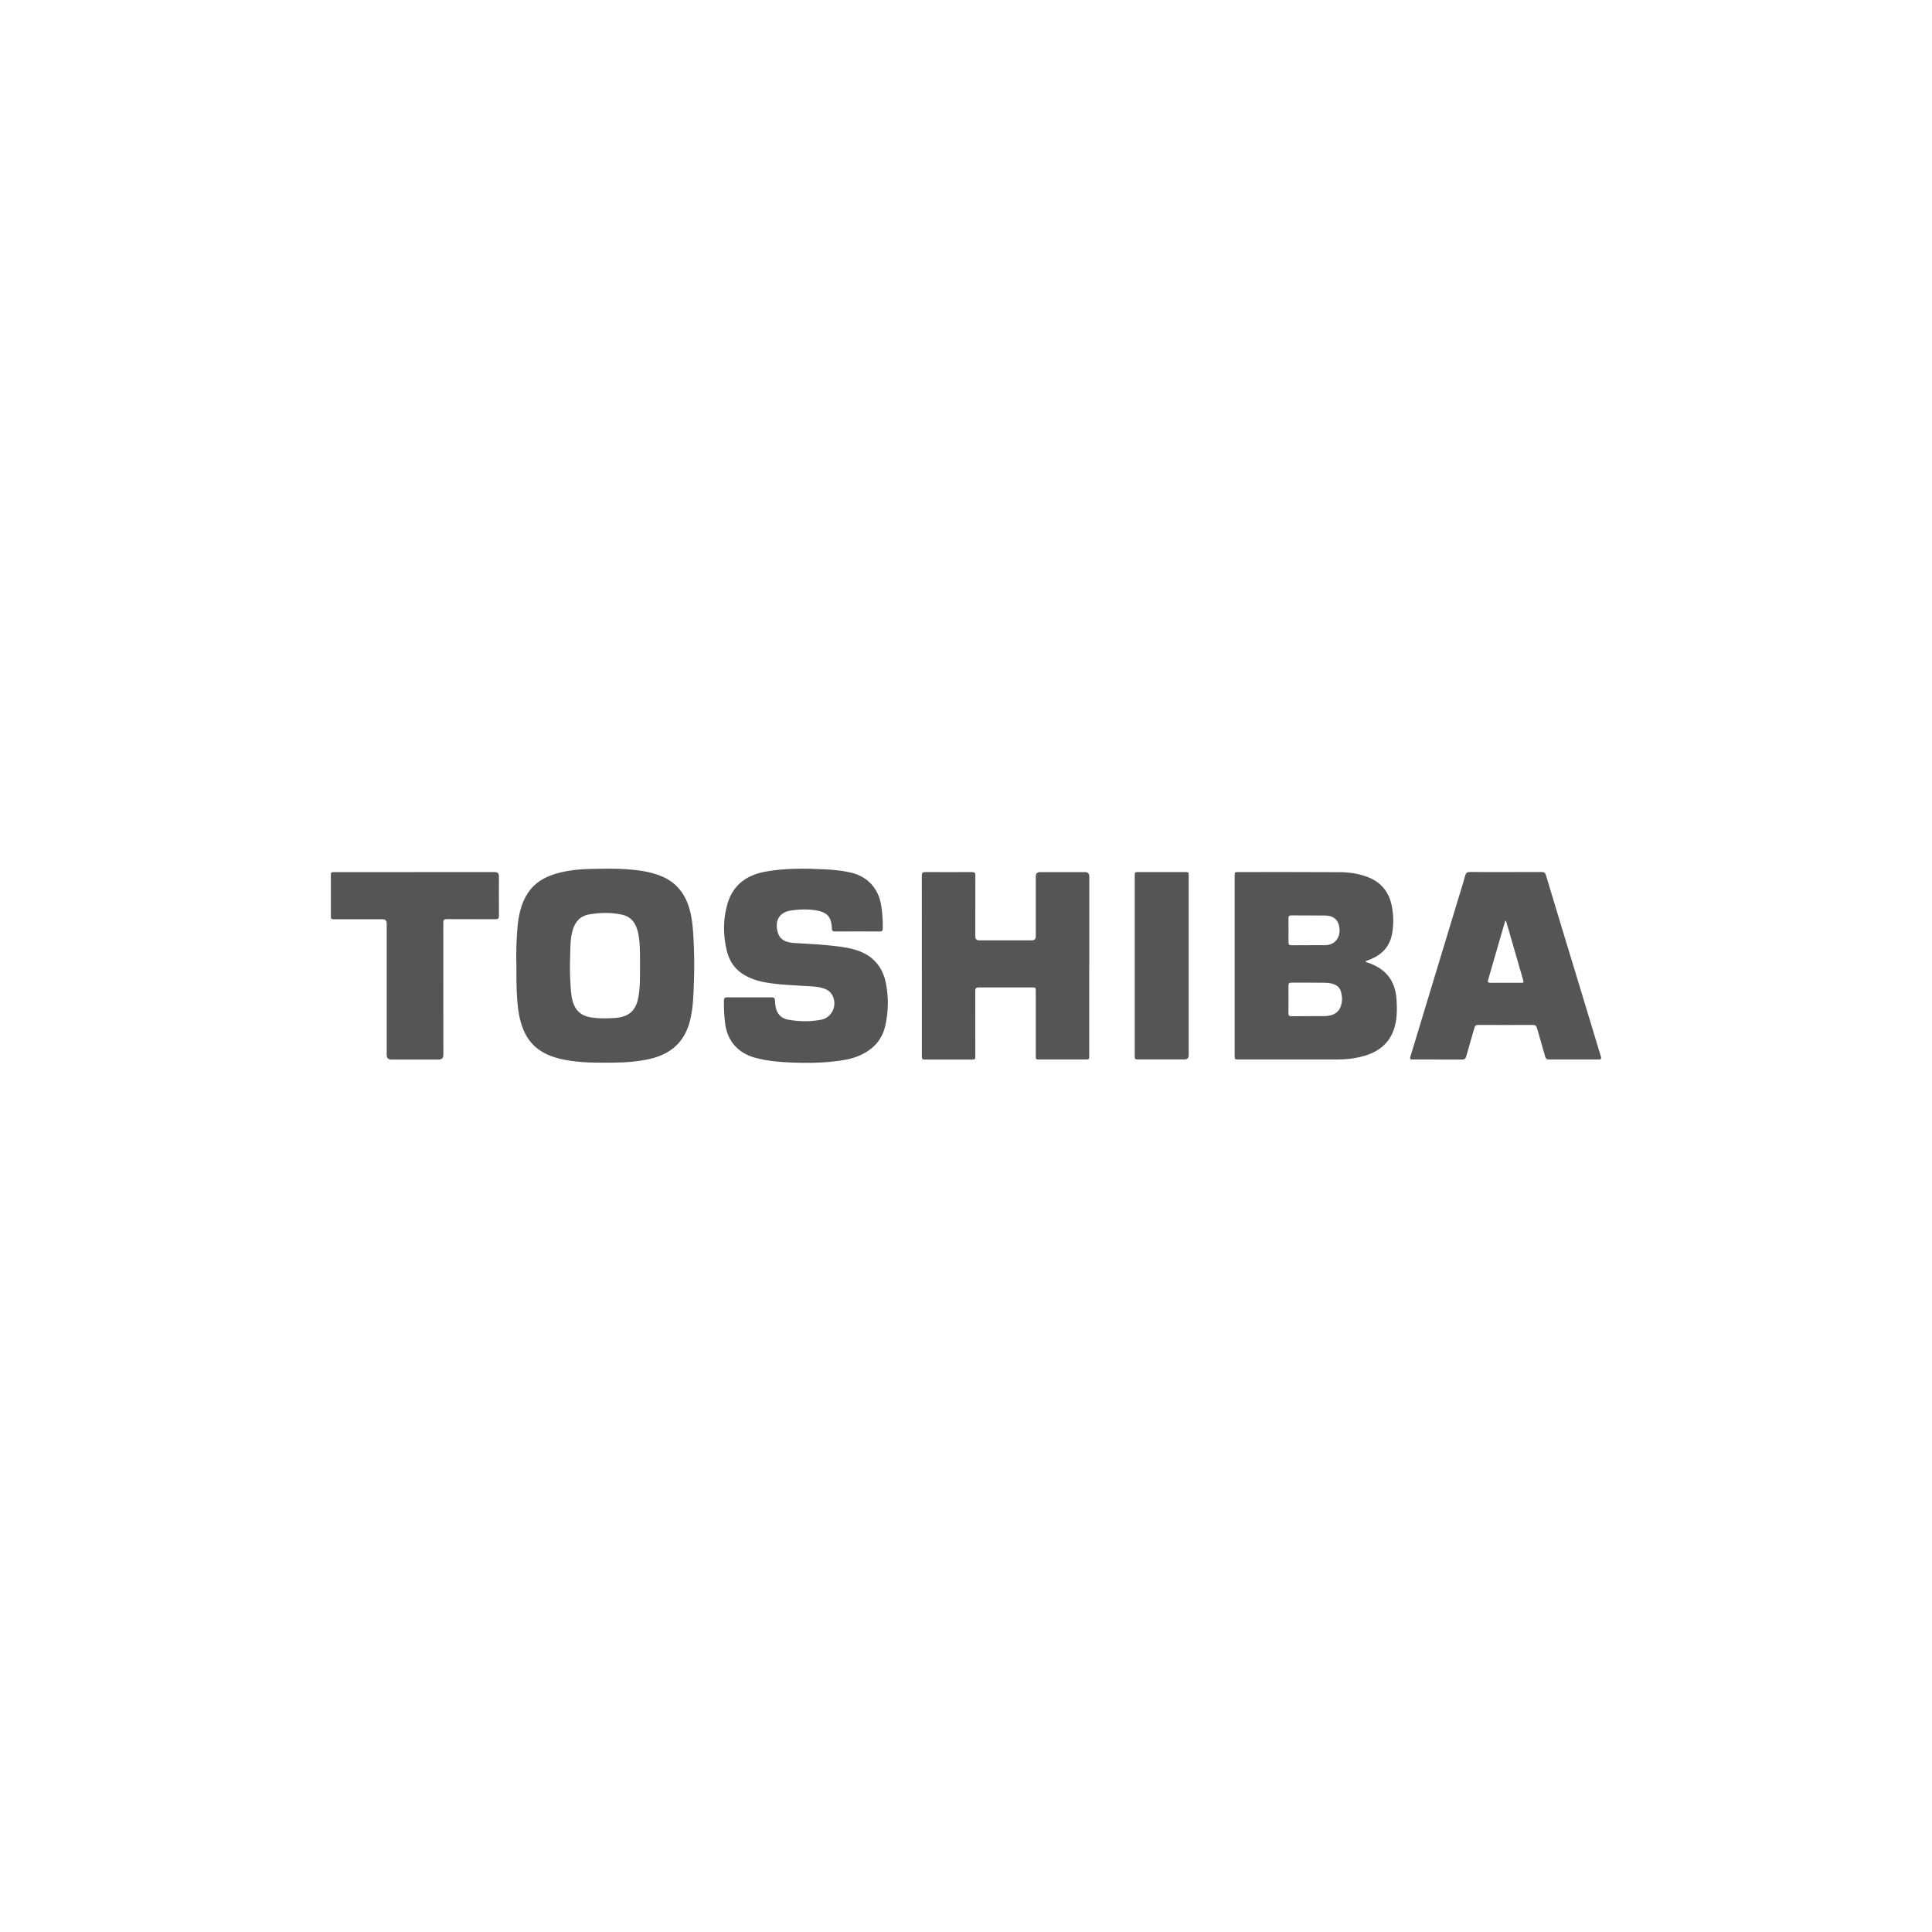 <?xml version="1.0" encoding="UTF-8"?>
<svg id="grigi" xmlns="http://www.w3.org/2000/svg" viewBox="0 0 500 500">
  <defs>
    <style>
      .cls-1 {
        fill: #555;
      }
    </style>
  </defs>
  <g id="Jzjod8">
    <g>
      <path class="cls-1" d="M353.38,248.79c.15,.28,.41,.27,.61,.34,4.77,1.62,7.18,4.75,7.45,9.79,.1,1.85,.13,3.7-.2,5.55-.84,4.61-3.61,7.43-8.03,8.75-2.28,.68-4.62,.96-7,.97-8.56,0-17.11,0-25.67,0-.99,0-1.01-.02-1.01-1.02,0-15.49,0-30.98,0-46.46,0-1,.02-1.02,1.01-1.02,8.72,0,17.44-.02,26.15,.03,2.6,.02,5.18,.38,7.61,1.4,3.33,1.39,5.25,3.92,5.91,7.44,.45,2.37,.5,4.73,.06,7.11-.6,3.23-2.53,5.33-5.5,6.56-.46,.19-.94,.36-1.42,.55Zm-14.85,14.18c1.44,0,2.87,.02,4.31,0,2.18-.04,3.58-.9,4.15-2.53,.45-1.29,.4-2.6,.02-3.89-.25-.85-.83-1.42-1.65-1.77-.92-.39-1.9-.44-2.87-.45-2.76-.04-5.52,0-8.27-.02-.57,0-.78,.18-.77,.76,.02,2.39,.02,4.77,0,7.16,0,.57,.19,.78,.77,.77,1.44-.03,2.87,0,4.31-.01Zm.02-18.35c1.41,0,2.83,0,4.24,0,.77,0,1.52-.14,2.2-.55,1.45-.9,2.03-2.7,1.51-4.68-.4-1.52-1.59-2.42-3.46-2.45-2.97-.05-5.94,0-8.9-.03-.53,0-.68,.23-.68,.71,.01,2.09,.02,4.17,0,6.26,0,.59,.23,.76,.78,.75,1.44-.03,2.87,0,4.31,0Z"/>
      <path class="cls-1" d="M133.62,249.06c-.04-2.49,0-5.81,.31-9.11,.29-3.07,.9-6.06,2.6-8.71,1.97-3.06,4.96-4.58,8.37-5.41,2.53-.62,5.11-.9,7.71-.95,3.43-.07,6.86-.16,10.29,.13,2.73,.23,5.43,.63,8.01,1.64,4.11,1.61,6.49,4.7,7.61,8.87,.64,2.41,.83,4.88,.96,7.36,.18,3.57,.24,7.14,.12,10.7-.12,3.51-.16,7.04-1.01,10.49-1.35,5.51-4.9,8.71-10.34,9.96-3.13,.72-6.32,.95-9.52,.98-4.17,.03-8.35,.08-12.47-.71-2.53-.48-4.94-1.26-7.04-2.82-2.38-1.78-3.68-4.24-4.47-7.02-.58-2.06-.79-4.18-.94-6.31-.19-2.75-.16-5.51-.17-9.09Zm32.02,.84c0-2.04,.01-4.08-.15-6.11-.11-1.37-.31-2.71-.85-3.99-.68-1.6-1.85-2.66-3.54-3.05-2.82-.65-5.66-.58-8.49-.13-2.37,.38-3.76,1.86-4.4,4.11-.37,1.3-.54,2.64-.58,3.98-.07,2.89-.22,5.78-.06,8.68,.11,1.94,.12,3.89,.65,5.78,.64,2.28,2.1,3.64,4.43,4.08,2.04,.39,4.1,.34,6.16,.23,.95-.05,1.89-.19,2.79-.51,2.23-.8,3.17-2.61,3.58-4.75,.53-2.75,.44-5.53,.45-8.31Z"/>
      <path class="cls-1" d="M193.99,258.12c1.9,0,3.8,.02,5.7-.01,.59,0,.85,.2,.88,.78,.03,.53,.05,1.07,.14,1.59,.34,1.91,1.44,3.1,3.34,3.43,2.8,.48,5.64,.53,8.44,0,3.01-.58,4.41-4.06,2.73-6.65-.57-.88-1.44-1.29-2.39-1.56-1.67-.47-3.39-.46-5.1-.56-3.58-.23-7.18-.34-10.7-1.11-1.36-.3-2.66-.78-3.9-1.43-2.76-1.44-4.39-3.73-5.08-6.71-.93-4.02-.93-8.08,.23-12.04,1.44-4.88,5.02-7.41,9.86-8.28,5.09-.92,10.24-.84,15.39-.59,2.23,.11,4.44,.34,6.61,.83,4.33,.99,7.16,4.04,7.9,8.43,.34,2,.44,4,.43,6.02,0,.61-.21,.81-.81,.81-3.85-.02-7.7-.02-11.55,0-.6,0-.83-.22-.82-.81,0-.48-.09-.97-.17-1.45-.27-1.64-1.34-2.56-2.86-2.97-1.76-.47-3.57-.54-5.38-.43-.78,.05-1.57,.12-2.35,.26-2.61,.45-3.87,2.26-3.42,4.87,.4,2.31,1.65,3.32,4.45,3.51,2.87,.19,5.74,.3,8.6,.58,2.31,.23,4.62,.46,6.86,1.08,4.45,1.22,7.28,4.06,8.22,8.6,.76,3.67,.7,7.38-.1,11.04-.82,3.79-3.19,6.28-6.68,7.82-2.22,.98-4.58,1.3-6.95,1.56-3.49,.39-6.99,.38-10.49,.26-3.17-.11-6.33-.39-9.43-1.2-4.61-1.2-7.44-4.44-7.96-9.17-.21-1.87-.29-3.74-.29-5.62,0-.66,.2-.9,.88-.89,1.92,.03,3.85,.01,5.77,.01Z"/>
      <path class="cls-1" d="M281.89,249.98c0,7.72,0,15.44,0,23.16,0,1.04,0,1.05-1.04,1.05-3.96,0-7.93,0-11.89,0-.86,0-.9-.04-.9-.9,0-5.56,0-11.13,0-16.69,0-1.04,0-1.05-1.04-1.05-4.57,0-9.13,.01-13.7-.01-.69,0-.92,.2-.92,.91,.02,5.56,.01,11.13,.01,16.69,0,1.05,0,1.06-1.02,1.06-3.96,0-7.93,0-11.89,0-.87,0-.92-.04-.92-.89,0-15.58,0-31.16-.01-46.74,0-.67,.23-.88,.89-.88,4.03,.02,8.07,.02,12.1,0,.68,0,.87,.24,.86,.89-.02,5.26-.01,10.53-.01,15.79q0,.99,1.01,.99c4.54,0,9.09,0,13.63,0q1,0,1.01-.98c0-5.19,0-10.39,0-15.58q0-1.1,1.13-1.1c3.87,0,7.74,0,11.62,0q1.09,0,1.1,1.13c0,7.72,0,15.44,0,23.16Z"/>
      <path class="cls-1" d="M389.68,225.69c3.11,0,6.21,.01,9.32-.01,.61,0,.91,.2,1.08,.79,1.4,4.69,2.82,9.36,4.24,14.04,2.31,7.63,4.63,15.25,6.95,22.88,1.02,3.35,2.02,6.7,3.04,10.05,.17,.56,.04,.75-.55,.75-4.31-.01-8.62-.01-12.94,0-.54,0-.78-.21-.92-.72-.7-2.47-1.44-4.94-2.13-7.41-.17-.59-.44-.81-1.07-.81-4.71,.02-9.41,.02-14.12,0-.61,0-.86,.22-1.01,.78-.69,2.45-1.42,4.89-2.11,7.35-.16,.59-.43,.82-1.06,.82-4.22-.02-8.44-.01-12.66-.01-.89,0-.93-.06-.67-.92,2.79-9.2,5.58-18.4,8.37-27.61,1.47-4.83,2.93-9.67,4.4-14.5,.46-1.51,.95-3.01,1.34-4.53,.19-.76,.57-.97,1.31-.96,3.06,.04,6.12,.02,9.18,.02Zm.08,12.62c-.06,0-.11,0-.17,0-.05,.13-.11,.25-.15,.38-1.44,4.96-2.86,9.93-4.31,14.89-.18,.63,.03,.77,.61,.77,2.57-.02,5.15,0,7.72,0,.92,0,.93-.01,.68-.89-1.21-4.18-2.42-8.37-3.63-12.55-.25-.86-.5-1.73-.75-2.59Z"/>
      <path class="cls-1" d="M107.38,225.69c6.89,0,13.77,0,20.66,0q1.08,0,1.08,1.07c0,3.41-.02,6.82,.01,10.23,0,.7-.21,.92-.91,.91-4.2-.03-8.39,0-12.59-.03-.72,0-.9,.23-.9,.92,.02,11.41,.01,22.82,.01,34.23q0,1.18-1.19,1.18c-4.1,0-8.21,0-12.31,0q-1.16,0-1.16-1.19c0-11.34,0-22.68,0-34.02q0-1.09-1.11-1.09c-4.13,0-8.26,0-12.38,0-.95,0-.96,0-.96-.98,0-3.41,0-6.82,0-10.23,0-.98,0-.99,1.03-.99,6.91,0,13.82,0,20.73,0Z"/>
      <path class="cls-1" d="M307.63,250.01c0,7.7,0,15.39,0,23.09q0,1.08-1.07,1.08c-3.96,0-7.93,0-11.89,0-.97,0-1-.03-1-.95,0-15.53,0-31.07,0-46.6,0-.91,.04-.94,.94-.94,4.03,0,8.07,0,12.1,0,.9,0,.92,.03,.92,.95,0,7.79,0,15.58,0,23.37Z"/>
    </g>
  </g>
</svg>